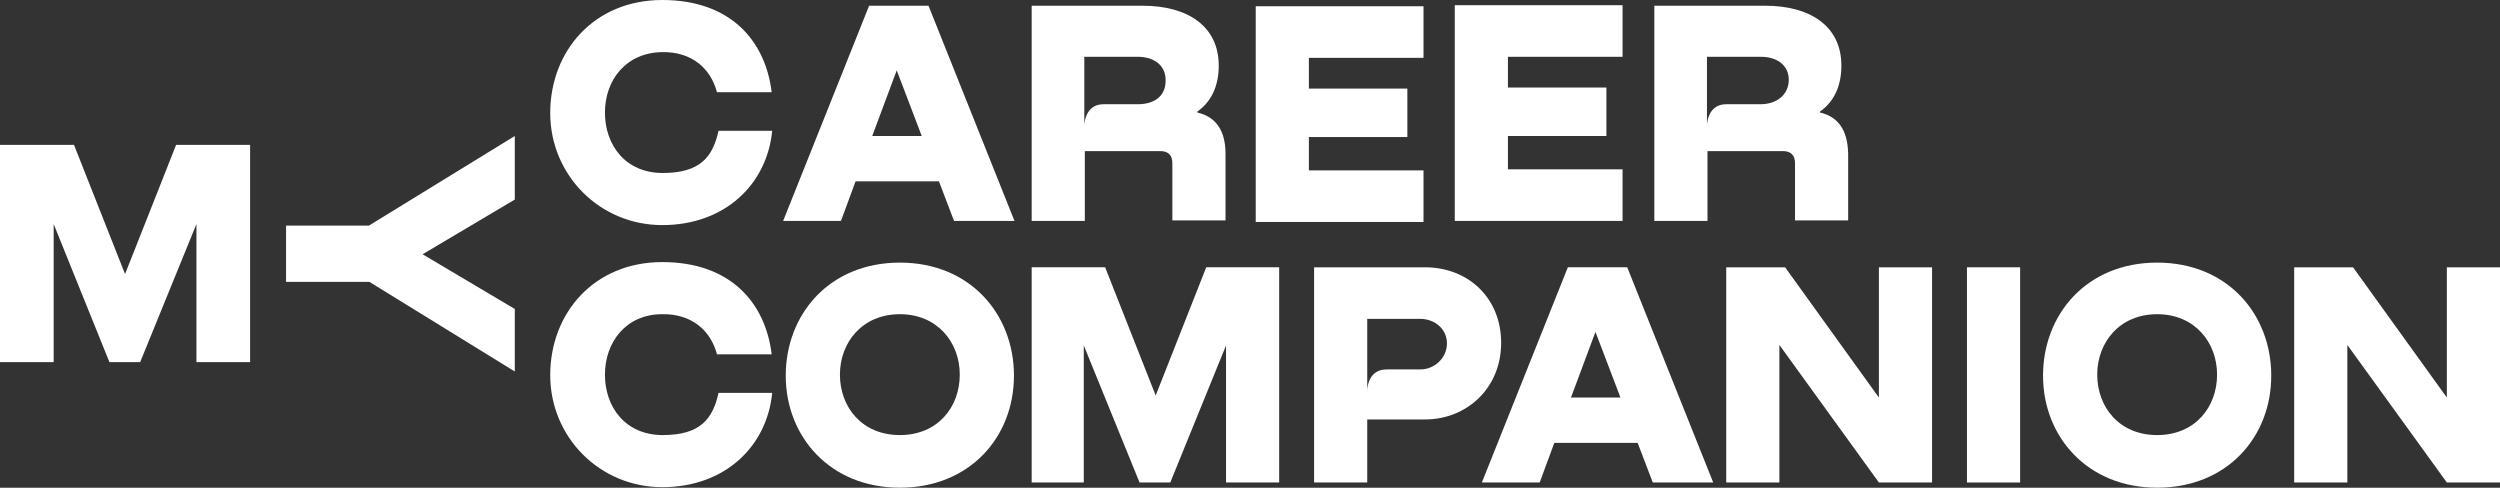 <?xml version="1.0" encoding="UTF-8"?>
<svg id="Layer_1" xmlns="http://www.w3.org/2000/svg" version="1.1" viewBox="0 0 479.8 93.6">
  <rect x="0" y="0" width="479.8" height="93.6" fill="#333333" stroke="none"/>
  <!-- Generator: Adobe Illustrator 29.5.1, SVG Export Plug-In . SVG Version: 2.1.0 Build 141)  -->
  <defs>
    <style>
      .st0 {
        fill: #fff;
      }
    </style>
  </defs>
  <path class="st0" d="M48,69.5h-10.3v-26.5l-10.8,26.5h-5.9l-10.7-26.5v26.5H0V27.8h14.2l9.8,24.8,9.8-24.8h14.2v41.7Z"/>
  <path class="st0" d="M98.8,71.3l-27.9-17.2h-16v-10.8h15.9l28-17.2v12.2l-17.7,10.5,17.7,10.5v12Z"/>
  <path class="st0" d="M148.2,75.4c-1,10.3-9.1,18.1-21.1,18.1s-21.5-9.6-21.5-21.5,8.4-21.7,21.5-21.7,19.8,7.8,21,17.7h-10.5c-1.2-4.6-4.9-7.8-10.5-7.7-7,0-11,5.4-11,11.6s3.9,11.6,11.1,11.6,9.6-3.1,10.7-8.1h10.3Z"/>
  <path class="st0" d="M150.8,72.1c0-11.8,8.4-21.7,21.9-21.7s21.9,9.9,21.9,21.7-8.5,21.5-21.9,21.5c-13.4,0-21.9-9.8-21.9-21.5ZM184.2,71.9c0-6.2-4.3-11.6-11.5-11.6s-11.5,5.4-11.5,11.6,4.2,11.6,11.5,11.6,11.5-5.4,11.5-11.6Z"/>
  <path class="st0" d="M245.5,92.6h-10.2v-26.3l-10.7,26.3h-5.9l-10.7-26.3v26.3h-10v-41.3h14.1l9.7,24.6,9.7-24.6h14v41.3Z"/>
  <path class="st0" d="M273.5,51.3h-21.3v41.3h10.2v-12.1h11.1c8,0,14.6-6,14.6-14.7s-6.4-14.5-14.6-14.5ZM272.6,70.9h-6.5c-3.7,0-3.7,4-3.7,4.1v-13.8h10.2c2.7,0,5.1,1.9,5.1,4.7s-2.4,5-5.1,5Z"/>
  <path class="st0" d="M317.2,92.6l-2.9-7.6h-16l-2.8,7.6h-11.1l16.5-41.3h11.4l16.5,41.3h-11.6ZM301.5,76.3h9.5l-4.8-12.6-4.7,12.6Z"/>
  <path class="st0" d="M360.6,51.3h10.2v41.3h-10.2l-19.1-26.4v26.4h-10.2v-41.3h11.3l18,25v-25h0Z"/>
  <path class="st0" d="M377.5,51.3h10.2v41.3h-10.2v-41.3Z"/>
  <path class="st0" d="M392.1,72.1c0-11.8,8.4-21.7,21.9-21.7s21.9,9.9,21.9,21.7-8.5,21.5-21.9,21.5c-13.4,0-21.9-9.8-21.9-21.5ZM425.5,71.9c0-6.2-4.3-11.6-11.5-11.6s-11.5,5.4-11.5,11.6,4.2,11.6,11.5,11.6,11.5-5.4,11.5-11.6Z"/>
  <path class="st0" d="M469.6,51.3h10.2v41.3h-10.2l-19.1-26.4v26.4h-10.2v-41.3h11.3l18,25v-25h0Z"/>
  <path class="st0" d="M148.2,25.1c-1,10.3-9.1,18.1-21.1,18.1s-21.5-9.6-21.5-21.5S114,0,127.1,0s19.8,7.8,21,17.7h-10.5c-1.2-4.6-4.9-7.8-10.5-7.7-7,.1-11,5.4-11,11.6s3.9,11.6,11.1,11.6,9.6-3.1,10.7-8.1h10.3Z"/>
  <path class="st0" d="M183.1,42.4l-2.9-7.6h-16l-2.8,7.6h-11.1L166.8,1.1h11.4l16.5,41.3h-11.6ZM167.4,26.1h9.5l-4.8-12.6-4.7,12.6Z"/>
  <path class="st0" d="M241,42.5V1.2h32.2v9.9h-22v5.9h18.9v9.3h-18.9v6.4h22v9.9h-32.2Z"/>
  <path class="st0" d="M279.2,42.4V1h32.2v9.9h-22v5.9h18.9v9.3h-18.9v6.4h22v9.9s-32.2,0-32.2,0Z"/>
  <path class="st0" d="M229.8,21.6v-.2c2.6-1.8,4.1-4.8,4.1-8.8,0-7.6-6-11.5-14.6-11.5h-21.3v41.3h10.2v-13.4h14.5c1.5,0,2.3.8,2.3,2.3v11h10.2v-12.8c0-4.5-1.9-7.1-5.4-7.9ZM218.4,20h-6.6c-3.7,0-3.7,4.1-3.7,4.1v-13.2h10.3c3,0,5.3,1.6,5.3,4.4.1,3.1-2.1,4.7-5.3,4.7Z"/>
  <path class="st0" d="M349.3,21.6v-.2c2.6-1.8,4.1-4.8,4.1-8.8,0-7.6-6-11.5-14.6-11.5h-21.3v41.3h10.2v-13.4h14.5c1.5,0,2.3.8,2.3,2.3v11h10.2v-12.8c-.1-4.5-1.9-7.1-5.4-7.9ZM337.9,20h-6.6c-3.7,0-3.7,4.1-3.7,4.1v-13.2h10.4c3,0,5.3,1.6,5.3,4.4s-2.2,4.7-5.4,4.7Z"/>
</svg>